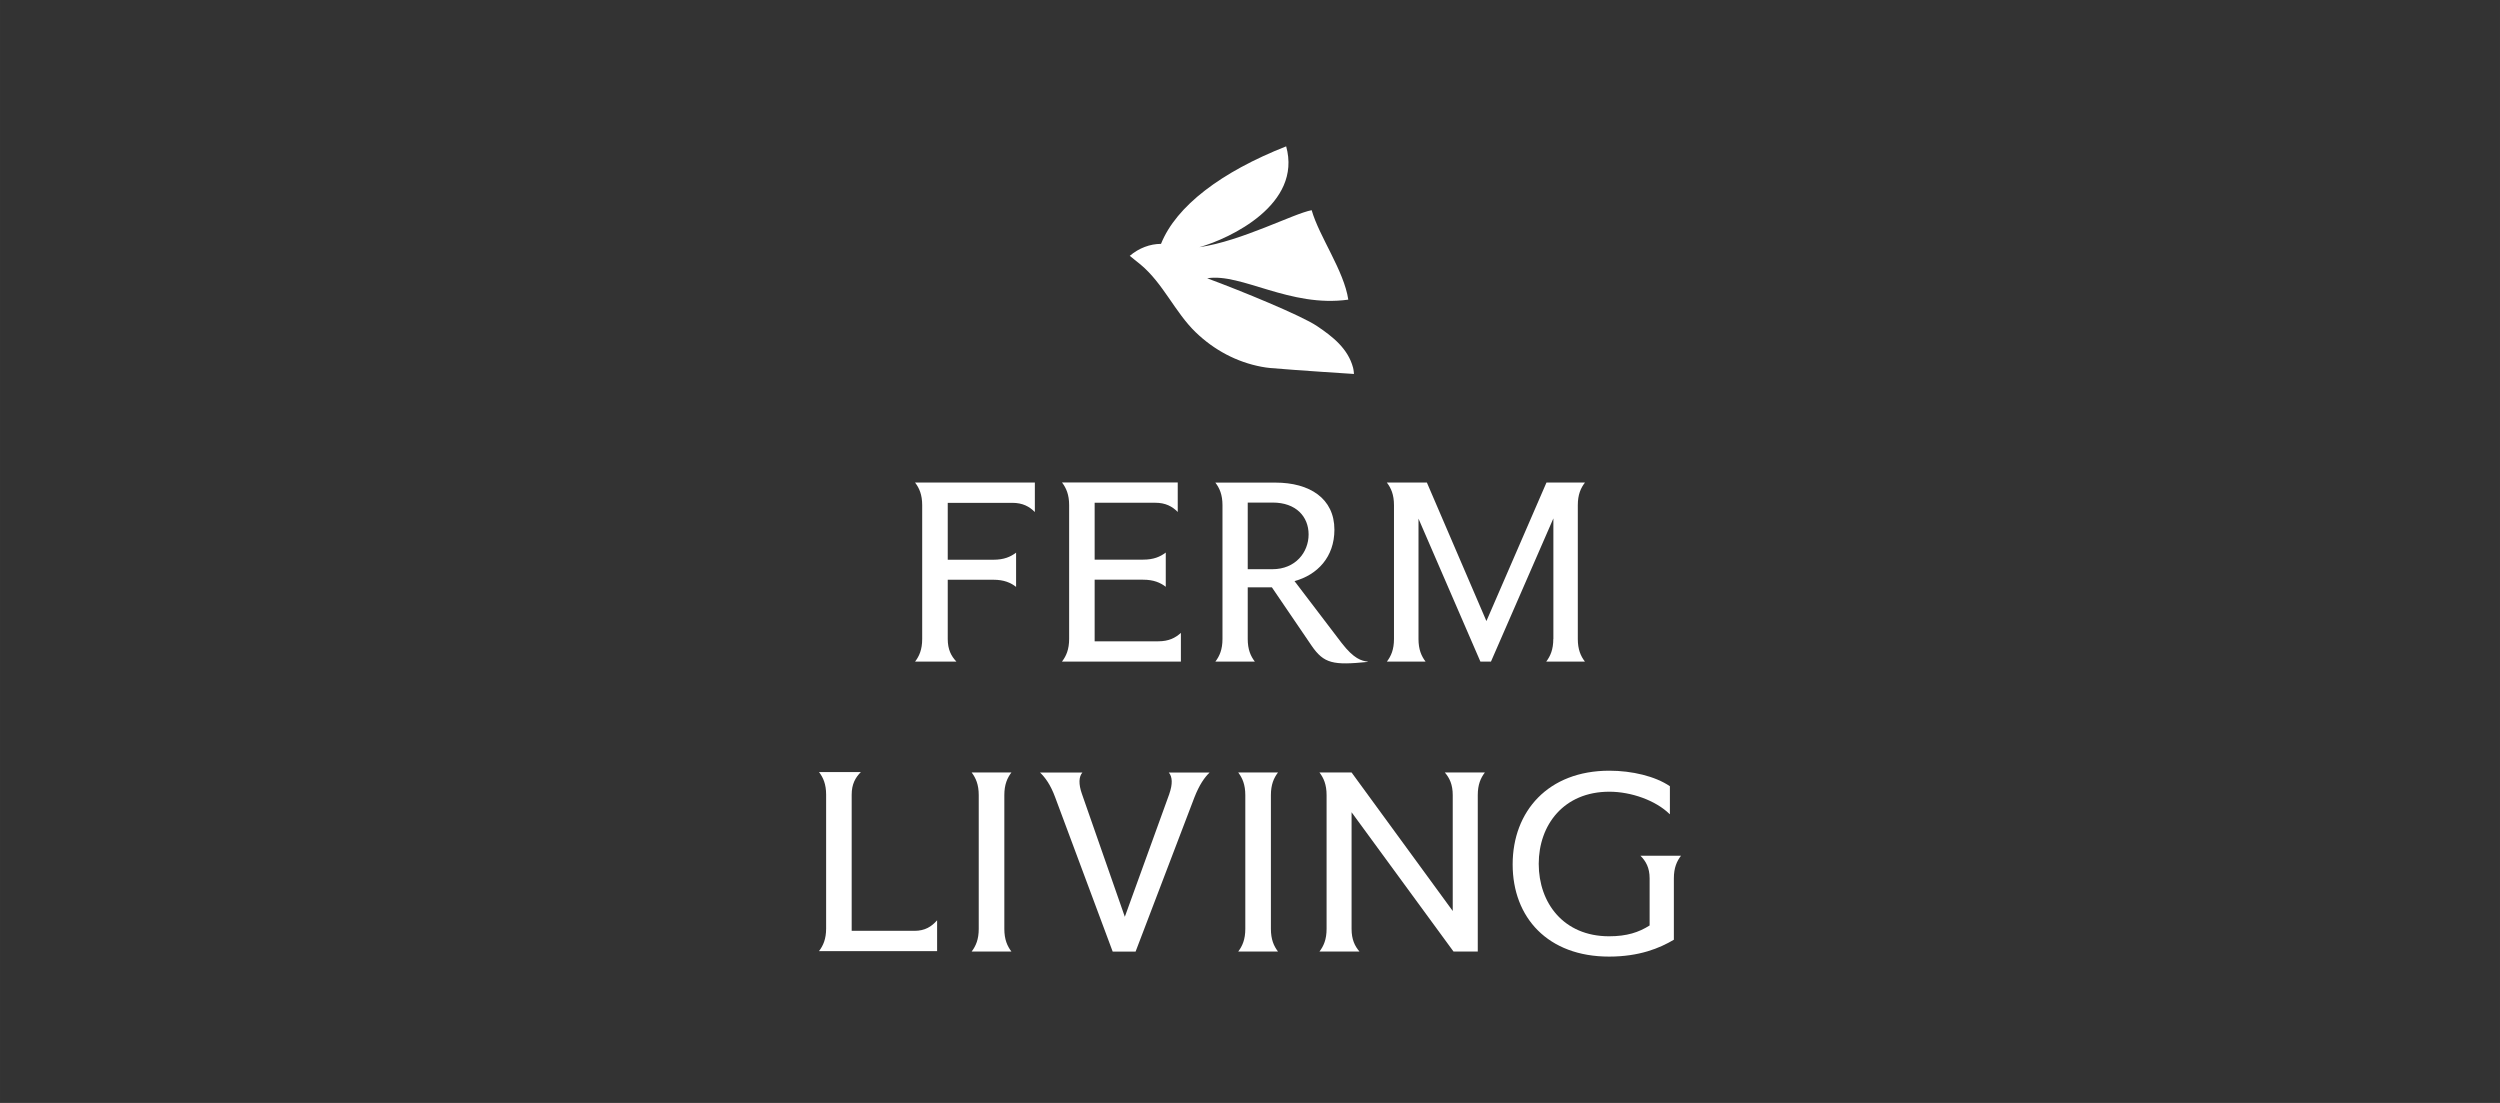 <?xml version="1.0" encoding="utf-8"?>
<svg xmlns="http://www.w3.org/2000/svg" xmlns:xlink="http://www.w3.org/1999/xlink" id="Layer_1" data-name="Layer 1" width="204mm" height="90mm" viewBox="0 0 578.27 255.12">
  <rect x="0" y="0" width="578.27" height="255.12" fill="#333333" stroke="none"/>
  <defs>
    <style>
      .cls-1 {
        clip-path: url(#clippath);
      }

      .cls-2 {
        fill: none;
      }

      .cls-2, .cls-3 {
        stroke-width: 0px;
      }

      .cls-3 {
        fill: #fff;
      }
    </style>
    <clipPath id="clippath">
      <rect class="cls-2" x="189.13" y="33.56" width="200" height="188"/>
    </clipPath>
  </defs>
  <g class="cls-1">
    <g>
      <path class="cls-3" d="m233.95,178.68h-9.2c.97,1.28,1.64,2.8,1.64,5.24v30.94c0,2.44-.67,3.96-1.64,5.24h9.2c-.97-1.28-1.64-2.8-1.64-5.24v-30.94c0-2.44.67-3.96,1.64-5.24Z"/>
      <path class="cls-3" d="m270.48,183.62l-10.3,28.44-9.93-28.44c-.79-2.25-.73-3.96.12-4.93h-9.81c1.16,1.1,2.44,2.8,3.53,5.79l13.28,35.63h5.3l13.59-35.63c1.16-2.98,2.38-4.69,3.53-5.79h-9.44c.85.98.91,2.68.12,4.93Z"/>
      <path class="cls-3" d="m295.61,178.68h-9.2c.97,1.28,1.64,2.8,1.64,5.24v30.94c0,2.44-.67,3.96-1.64,5.24h9.2c-.97-1.28-1.64-2.8-1.64-5.24v-30.94c0-2.44.67-3.96,1.64-5.24Z"/>
      <path class="cls-3" d="m336.03,183.92v26.8l-23.4-32.04h-7.43c.98,1.28,1.65,2.8,1.65,5.24v30.94c0,2.44-.67,3.96-1.65,5.24h9.26c-1.1-1.28-1.83-2.8-1.83-5.24v-26.98l23.58,32.22h5.61v-36.18c0-2.44.67-3.96,1.64-5.24h-9.26c1.1,1.28,1.83,2.8,1.83,5.24Z"/>
      <path class="cls-3" d="m379.44,197.93c1.28,1.28,2.13,2.8,2.13,5.24v10.9c-2.5,1.58-5.24,2.5-9.38,2.5-10.54,0-16.27-7.74-16.27-16.75s5.79-16.69,16.33-16.69c5.06,0,10.72,2.01,13.95,5.18h.06v-6.45c-3.41-2.32-8.78-3.59-14.01-3.59-14.14,0-22.36,9.38-22.36,21.68s8.16,21.32,22.3,21.32c7.01,0,11.7-1.95,14.99-3.9v-14.19c0-2.44.67-3.96,1.65-5.24h-9.38Z"/>
      <path class="cls-3" d="m211.52,215.31h-14.52v-31.49c0-2.44.85-3.96,2.13-5.24h-9.69c.98,1.28,1.65,2.8,1.65,5.24v30.94c0,2.44-.67,3.96-1.65,5.24h27.32v-7.13c-1.28,1.46-2.8,2.44-5.24,2.44Z"/>
      <path class="cls-3" d="m213.31,116.86v30.94c0,2.44-.67,3.96-1.65,5.24h9.57c-1.22-1.28-2.01-2.8-2.01-5.24v-13.7h10.57c2.44,0,3.96.67,5.24,1.65v-7.92c-1.28.97-2.8,1.64-5.24,1.64h-10.57v-13.16h14.91c2.44,0,3.96.85,5.24,2.13v-6.82h-27.71c.98,1.28,1.65,2.8,1.65,5.24Z"/>
      <path class="cls-3" d="m359.29,147.8c0,2.44-.67,3.96-1.64,5.24h8.96c-.98-1.28-1.65-2.8-1.65-5.24v-30.94c0-2.44.67-3.96,1.65-5.24h-8.9l-13.89,32.04-13.77-32.04h-9.26c.98,1.28,1.65,2.8,1.65,5.24v30.94c0,2.44-.67,3.96-1.65,5.24h8.96c-.97-1.28-1.64-2.8-1.64-5.24v-27.83l14.32,33.07h2.44l14.44-33.13v27.89Z"/>
      <path class="cls-3" d="m245.65,153.03h27.5v-6.64c-1.28,1.16-2.8,1.95-5.24,1.95h-14.71v-14.25h11.21c2.44,0,3.96.67,5.24,1.64v-7.92c-1.28.97-2.8,1.64-5.24,1.64h-11.21v-13.16h13.98c2.44,0,3.96.85,5.24,2.13v-6.82h-26.77c.97,1.28,1.65,2.8,1.65,5.24v30.94c0,2.44-.67,3.96-1.65,5.24Z"/>
      <path class="cls-3" d="m316.36,153.1v-.06c-1.4-.18-3.18-.61-6.04-4.33l-10.89-14.3c5.29-1.43,9.23-5.57,9.23-11.88,0-7.25-5.73-10.9-13.64-10.9h-13.9c.98,1.28,1.65,2.8,1.65,5.23v30.94c0,2.43-.67,3.96-1.65,5.24h9.14c-.98-1.28-1.65-2.8-1.65-5.24v-11.94h5.59l9.16,13.46c2.87,4.21,5.06,4.58,13,3.79Zm-27.75-21.44v-15.41h5.79c5.36,0,8.29,3.23,8.29,7.37s-3.05,8.04-8.35,8.04h-5.73Z"/>
      <path class="cls-3" d="m276.6,76.88c4.2,4.06,9.47,6.89,15.22,7.96.67.13,1.33.22,1.96.28,6.03.53,19.4,1.38,19.4,1.38,0,0-.05-.87-.2-1.43-1.16-4.42-4.72-7.22-8.38-9.67-3.62-2.43-17.47-8.11-25.37-11.03,7.9-1.28,19.14,6.83,32.64,4.94-.97-6.64-6.74-14.61-8.47-20.69-4.15.76-16.15,7.12-25.97,8.56,7.13-2.04,23.8-9.9,20.07-23.33-15.01,5.92-25.43,13.79-28.95,22.56-2.51,0-5.11.96-7.23,2.77l2.5,2.01c5.26,4.39,7.92,10.99,12.78,15.7Z"/>
    </g>
  </g>
</svg>